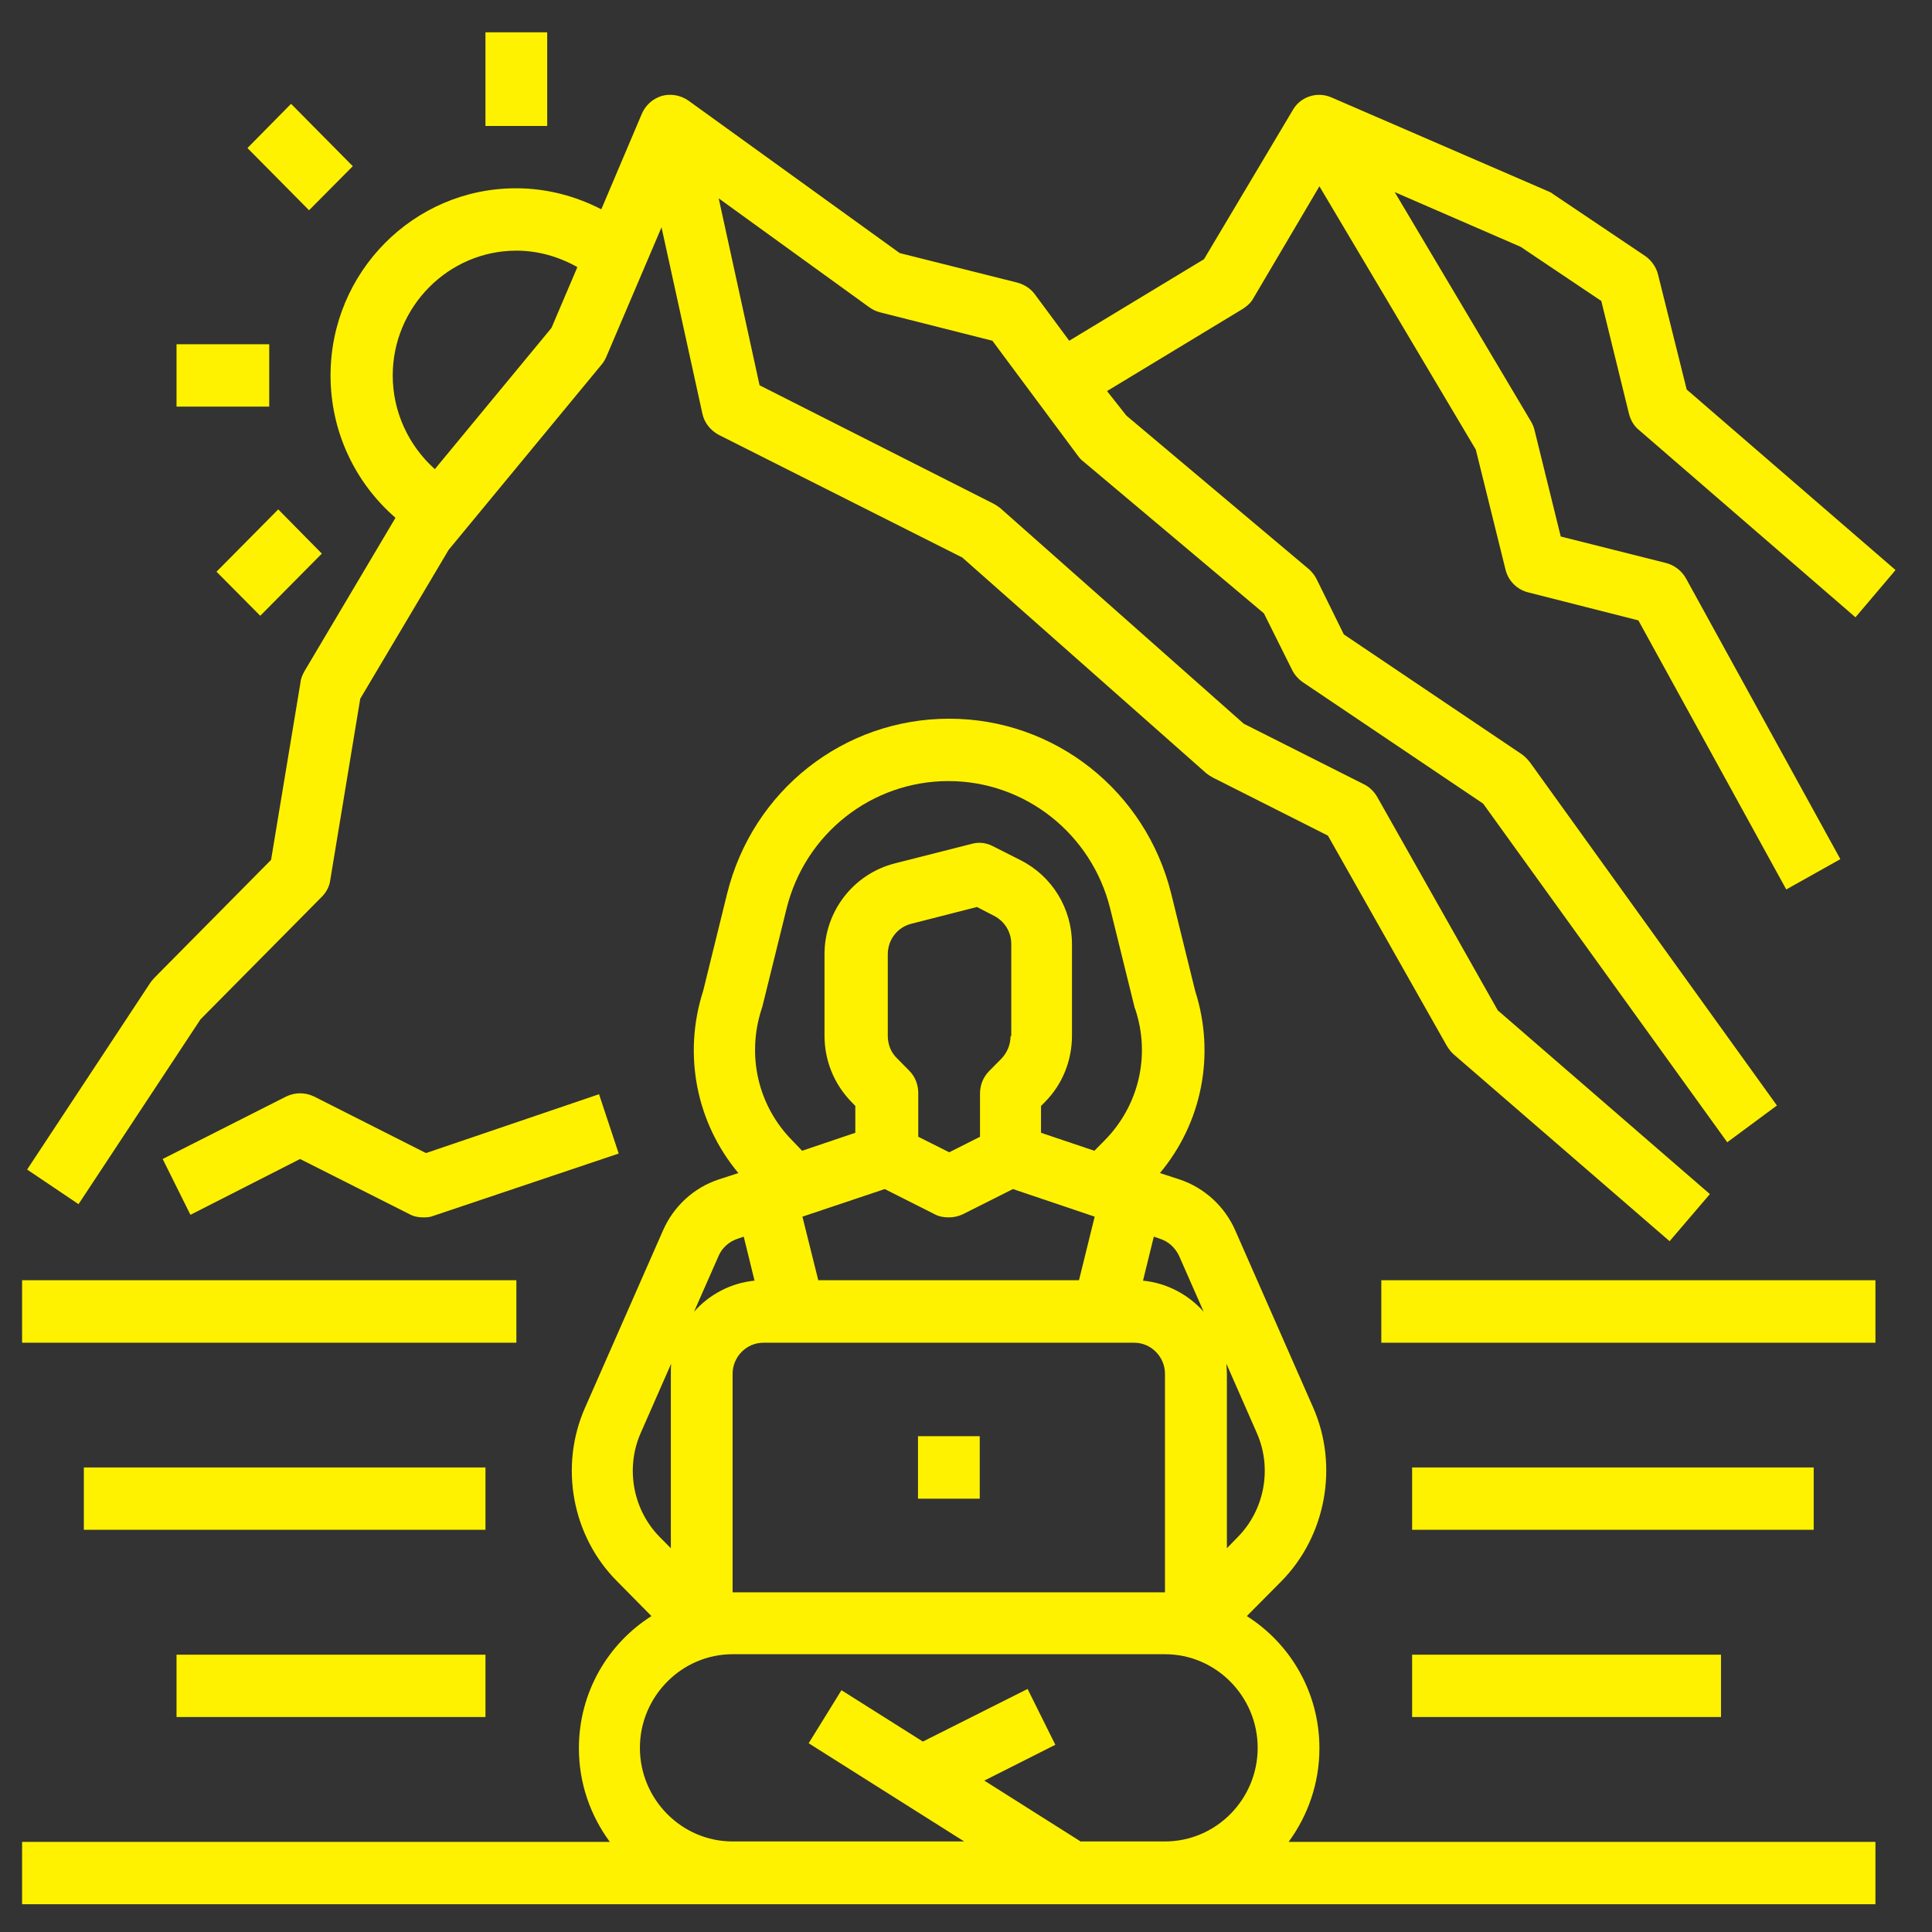 <svg xmlns="http://www.w3.org/2000/svg" xmlns:xlink="http://www.w3.org/1999/xlink" width="66" viewBox="0 0 49.5 49.5" height="66" preserveAspectRatio="xMidYMid meet"><rect x="0" y="0" width="49.5" height="49.5" fill="#333333" stroke="none"/><defs><clipPath id="8742201ba2"><path d="M 0.566 18 L 48.566 18 L 48.566 48.809 L 0.566 48.809 Z M 0.566 18 " clip-rule="nonzero"></path></clipPath><clipPath id="95941df90e"><path d="M 0.566 32 L 14 32 L 14 35 L 0.566 35 Z M 0.566 32 " clip-rule="nonzero"></path></clipPath><clipPath id="69b298fbf7"><path d="M 35 32 L 48.566 32 L 48.566 35 L 35 35 Z M 35 32 " clip-rule="nonzero"></path></clipPath><clipPath id="ffba774f52"><path d="M 0.566 2 L 48.566 2 L 48.566 32 L 0.566 32 Z M 0.566 2 " clip-rule="nonzero"></path></clipPath><clipPath id="d8b81117ba"><path d="M 12 0.809 L 15 0.809 L 15 4 L 12 4 Z M 12 0.809 " clip-rule="nonzero"></path></clipPath></defs><g clip-path="url(#8742201ba2)"><path fill="#fff200" d="M 33.805 44.793 C 33.805 43.363 33.062 42.113 31.945 41.406 L 32.828 40.516 C 33.973 39.355 34.301 37.566 33.648 36.07 L 31.648 31.523 C 31.383 30.914 30.859 30.434 30.234 30.223 L 29.719 30.055 C 30.797 28.766 31.145 27.016 30.621 25.387 L 30.008 22.898 C 29.355 20.262 27.02 18.414 24.32 18.414 C 21.617 18.414 19.285 20.25 18.629 22.898 L 18.016 25.387 C 17.492 27.016 17.84 28.766 18.918 30.055 L 18.402 30.223 C 17.77 30.434 17.254 30.914 16.988 31.523 L 14.988 36.07 C 14.328 37.566 14.652 39.355 15.812 40.516 L 16.691 41.406 C 15.574 42.113 14.832 43.363 14.832 44.793 C 14.832 45.691 15.129 46.52 15.625 47.191 L 0.566 47.191 L 0.566 48.789 L 48.051 48.789 L 48.051 47.191 L 33.016 47.191 C 33.508 46.52 33.805 45.691 33.805 44.793 Z M 22.668 30.465 L 23.953 31.113 C 24.062 31.172 24.191 31.191 24.309 31.191 C 24.43 31.191 24.555 31.164 24.664 31.113 L 25.953 30.465 L 28.047 31.172 L 27.645 32.801 L 20.965 32.801 L 20.559 31.172 Z M 25.891 26.547 C 25.891 26.758 25.812 26.957 25.664 27.117 L 25.34 27.445 C 25.191 27.598 25.109 27.797 25.109 28.016 L 25.109 29.125 L 24.32 29.523 L 23.527 29.125 L 23.527 28.004 C 23.527 27.797 23.449 27.586 23.301 27.438 L 22.973 27.105 C 22.824 26.957 22.746 26.758 22.746 26.535 L 22.746 24.449 C 22.746 24.078 22.992 23.758 23.348 23.668 L 25.031 23.238 L 25.477 23.469 C 25.742 23.609 25.91 23.879 25.91 24.188 L 25.91 26.547 Z M 29.059 34.402 C 29.492 34.402 29.848 34.762 29.848 35.199 L 29.848 40.797 L 18.77 40.797 L 18.77 35.199 C 18.77 34.762 19.125 34.402 19.559 34.402 Z M 32.203 36.719 C 32.598 37.617 32.402 38.688 31.707 39.387 L 31.434 39.668 L 31.434 35.199 C 31.434 35.109 31.422 35.02 31.422 34.941 Z M 30.207 32.172 L 30.84 33.609 C 30.453 33.172 29.898 32.871 29.285 32.812 L 29.562 31.684 L 29.73 31.742 C 29.938 31.812 30.105 31.961 30.207 32.172 Z M 20.301 29.223 C 19.422 28.336 19.125 27.047 19.512 25.855 C 19.52 25.836 19.52 25.816 19.531 25.797 L 20.152 23.281 C 20.629 21.352 22.34 20.012 24.301 20.012 C 26.258 20.012 27.969 21.359 28.445 23.281 L 29.066 25.797 C 29.066 25.816 29.078 25.836 29.086 25.855 C 29.484 27.047 29.176 28.336 28.297 29.223 L 28.039 29.484 L 26.672 29.023 L 26.672 28.336 L 26.773 28.234 C 27.219 27.785 27.465 27.176 27.465 26.535 L 27.465 24.188 C 27.465 23.281 26.961 22.449 26.148 22.039 L 25.438 21.68 C 25.27 21.59 25.07 21.57 24.895 21.621 L 22.926 22.121 C 21.867 22.391 21.125 23.348 21.125 24.449 L 21.125 26.535 C 21.125 27.176 21.371 27.777 21.816 28.234 L 21.914 28.336 L 21.914 29.023 L 20.551 29.484 Z M 18.414 32.172 C 18.5 31.973 18.68 31.812 18.887 31.742 L 19.055 31.684 L 19.332 32.812 C 18.719 32.871 18.164 33.172 17.781 33.609 Z M 16.414 36.719 L 17.195 34.941 C 17.188 35.031 17.188 35.109 17.188 35.199 L 17.188 39.668 L 16.91 39.387 C 16.215 38.688 16.02 37.617 16.414 36.719 Z M 27.703 47.191 L 25.219 45.621 L 27.039 44.703 L 26.328 43.273 L 23.645 44.621 L 21.559 43.305 L 20.719 44.664 L 24.703 47.18 L 18.77 47.18 C 17.465 47.18 16.395 46.102 16.395 44.781 C 16.395 43.465 17.465 42.383 18.77 42.383 L 29.848 42.383 C 31.156 42.383 32.223 43.465 32.223 44.781 C 32.223 46.102 31.156 47.18 29.848 47.18 L 27.703 47.18 Z M 27.703 47.191 " fill-opacity="1" fill-rule="nonzero"></path></g><path fill="#fff200" d="M 23.52 36.797 L 25.102 36.797 L 25.102 38.398 L 23.52 38.398 Z M 23.52 36.797 " fill-opacity="1" fill-rule="nonzero"></path><g clip-path="url(#95941df90e)"><path fill="#fff200" d="M 0.566 32.801 L 13.23 32.801 L 13.23 34.402 L 0.566 34.402 Z M 0.566 32.801 " fill-opacity="1" fill-rule="nonzero"></path></g><path fill="#fff200" d="M 2.148 37.598 L 12.438 37.598 L 12.438 39.195 L 2.148 39.195 Z M 2.148 37.598 " fill-opacity="1" fill-rule="nonzero"></path><path fill="#fff200" d="M 4.523 42.395 L 12.438 42.395 L 12.438 43.992 L 4.523 43.992 Z M 4.523 42.395 " fill-opacity="1" fill-rule="nonzero"></path><g clip-path="url(#69b298fbf7)"><path fill="#fff200" d="M 35.391 32.801 L 48.051 32.801 L 48.051 34.402 L 35.391 34.402 Z M 35.391 32.801 " fill-opacity="1" fill-rule="nonzero"></path></g><path fill="#fff200" d="M 36.18 37.598 L 46.469 37.598 L 46.469 39.195 L 36.18 39.195 Z M 36.18 37.598 " fill-opacity="1" fill-rule="nonzero"></path><path fill="#fff200" d="M 36.18 42.395 L 44.094 42.395 L 44.094 43.992 L 36.18 43.992 Z M 36.18 42.395 " fill-opacity="1" fill-rule="nonzero"></path><g clip-path="url(#ffba774f52)"><path fill="#fff200" d="M 5.137 26.117 L 8.242 22.98 C 8.363 22.859 8.441 22.711 8.461 22.551 L 9.23 17.902 L 11.496 14.086 L 15.414 9.34 C 15.465 9.281 15.504 9.211 15.535 9.141 L 16.949 5.824 L 17.996 10.598 C 18.047 10.84 18.207 11.027 18.414 11.141 L 24.656 14.285 L 30.906 19.812 C 30.957 19.852 31.016 19.891 31.074 19.922 L 34.023 21.41 L 37.07 26.797 C 37.121 26.875 37.168 26.945 37.238 27.008 L 42.777 31.801 L 43.809 30.594 L 38.375 25.887 L 35.281 20.41 C 35.199 20.273 35.082 20.16 34.945 20.094 L 31.867 18.543 L 25.625 13.016 C 25.574 12.977 25.516 12.938 25.457 12.906 L 19.461 9.871 L 18.414 5.082 L 22.27 7.871 C 22.352 7.93 22.438 7.973 22.539 8 L 25.426 8.73 L 27.633 11.699 C 27.672 11.75 27.711 11.789 27.762 11.828 L 32.383 15.715 L 33.105 17.164 C 33.164 17.285 33.262 17.395 33.371 17.473 L 38 20.59 L 44.254 29.266 L 45.527 28.324 L 39.199 19.531 C 39.137 19.453 39.078 19.391 39 19.332 L 34.43 16.254 L 33.738 14.848 C 33.688 14.746 33.617 14.656 33.539 14.586 L 28.859 10.648 L 28.363 10.02 L 31.848 7.91 C 31.957 7.84 32.055 7.75 32.113 7.641 L 33.805 4.773 L 37.812 11.52 L 38.574 14.598 C 38.645 14.887 38.871 15.105 39.148 15.176 L 41.977 15.895 L 45.766 22.789 L 47.152 22.012 L 43.195 14.816 C 43.086 14.625 42.906 14.484 42.691 14.426 L 39.988 13.746 L 39.316 11.02 C 39.297 10.938 39.266 10.867 39.227 10.801 L 35.734 4.922 L 38.961 6.324 L 41.027 7.711 L 41.738 10.609 C 41.781 10.77 41.867 10.918 41.996 11.02 L 47.539 15.816 L 48.566 14.605 L 43.215 9.98 L 42.48 7.031 C 42.434 6.844 42.312 6.672 42.156 6.562 L 39.781 4.965 C 39.742 4.934 39.703 4.914 39.652 4.895 L 34.113 2.496 C 33.746 2.336 33.32 2.477 33.125 2.816 L 30.848 6.641 L 27.395 8.73 L 26.516 7.543 C 26.406 7.391 26.246 7.293 26.07 7.242 L 23.051 6.484 L 17.633 2.574 C 17.434 2.438 17.188 2.395 16.957 2.457 C 16.73 2.527 16.543 2.688 16.445 2.914 L 15.406 5.363 C 14.734 5.016 13.992 4.824 13.219 4.824 C 10.598 4.824 8.469 6.973 8.469 9.621 C 8.469 11.051 9.094 12.367 10.133 13.266 L 7.797 17.203 C 7.75 17.293 7.707 17.383 7.699 17.484 L 6.945 22.031 L 3.961 25.047 C 3.922 25.086 3.891 25.129 3.859 25.168 L 0.695 29.965 L 2.012 30.852 Z M 13.23 6.422 C 13.781 6.422 14.316 6.574 14.793 6.844 L 14.129 8.402 L 11.141 12.02 C 10.469 11.418 10.062 10.551 10.062 9.621 C 10.062 7.863 11.488 6.422 13.23 6.422 Z M 13.23 6.422 " fill-opacity="1" fill-rule="nonzero"></path></g><path fill="#fff200" d="M 10.914 29.543 L 8.047 28.094 C 7.816 27.984 7.559 27.984 7.332 28.094 L 4.168 29.695 L 4.879 31.125 L 7.688 29.695 L 10.5 31.113 C 10.609 31.172 10.727 31.191 10.855 31.191 C 10.945 31.191 11.023 31.184 11.102 31.152 L 15.852 29.555 L 15.348 28.035 Z M 10.914 29.543 " fill-opacity="1" fill-rule="nonzero"></path><path fill="#fff200" d="M 4.523 8.82 L 6.898 8.82 L 6.898 10.418 L 4.523 10.418 Z M 4.523 8.82 " fill-opacity="1" fill-rule="nonzero"></path><g clip-path="url(#d8b81117ba)"><path fill="#fff200" d="M 12.438 0.828 L 14.02 0.828 L 14.02 3.227 L 12.438 3.227 Z M 12.438 0.828 " fill-opacity="1" fill-rule="nonzero"></path></g><path fill="#fff200" d="M 6.34 3.793 L 7.457 2.66 L 9.039 4.258 L 7.918 5.387 Z M 6.34 3.793 " fill-opacity="1" fill-rule="nonzero"></path><path fill="#fff200" d="M 5.547 14.648 L 7.129 13.051 L 8.246 14.184 L 6.668 15.777 Z M 5.547 14.648 " fill-opacity="1" fill-rule="nonzero"></path></svg>